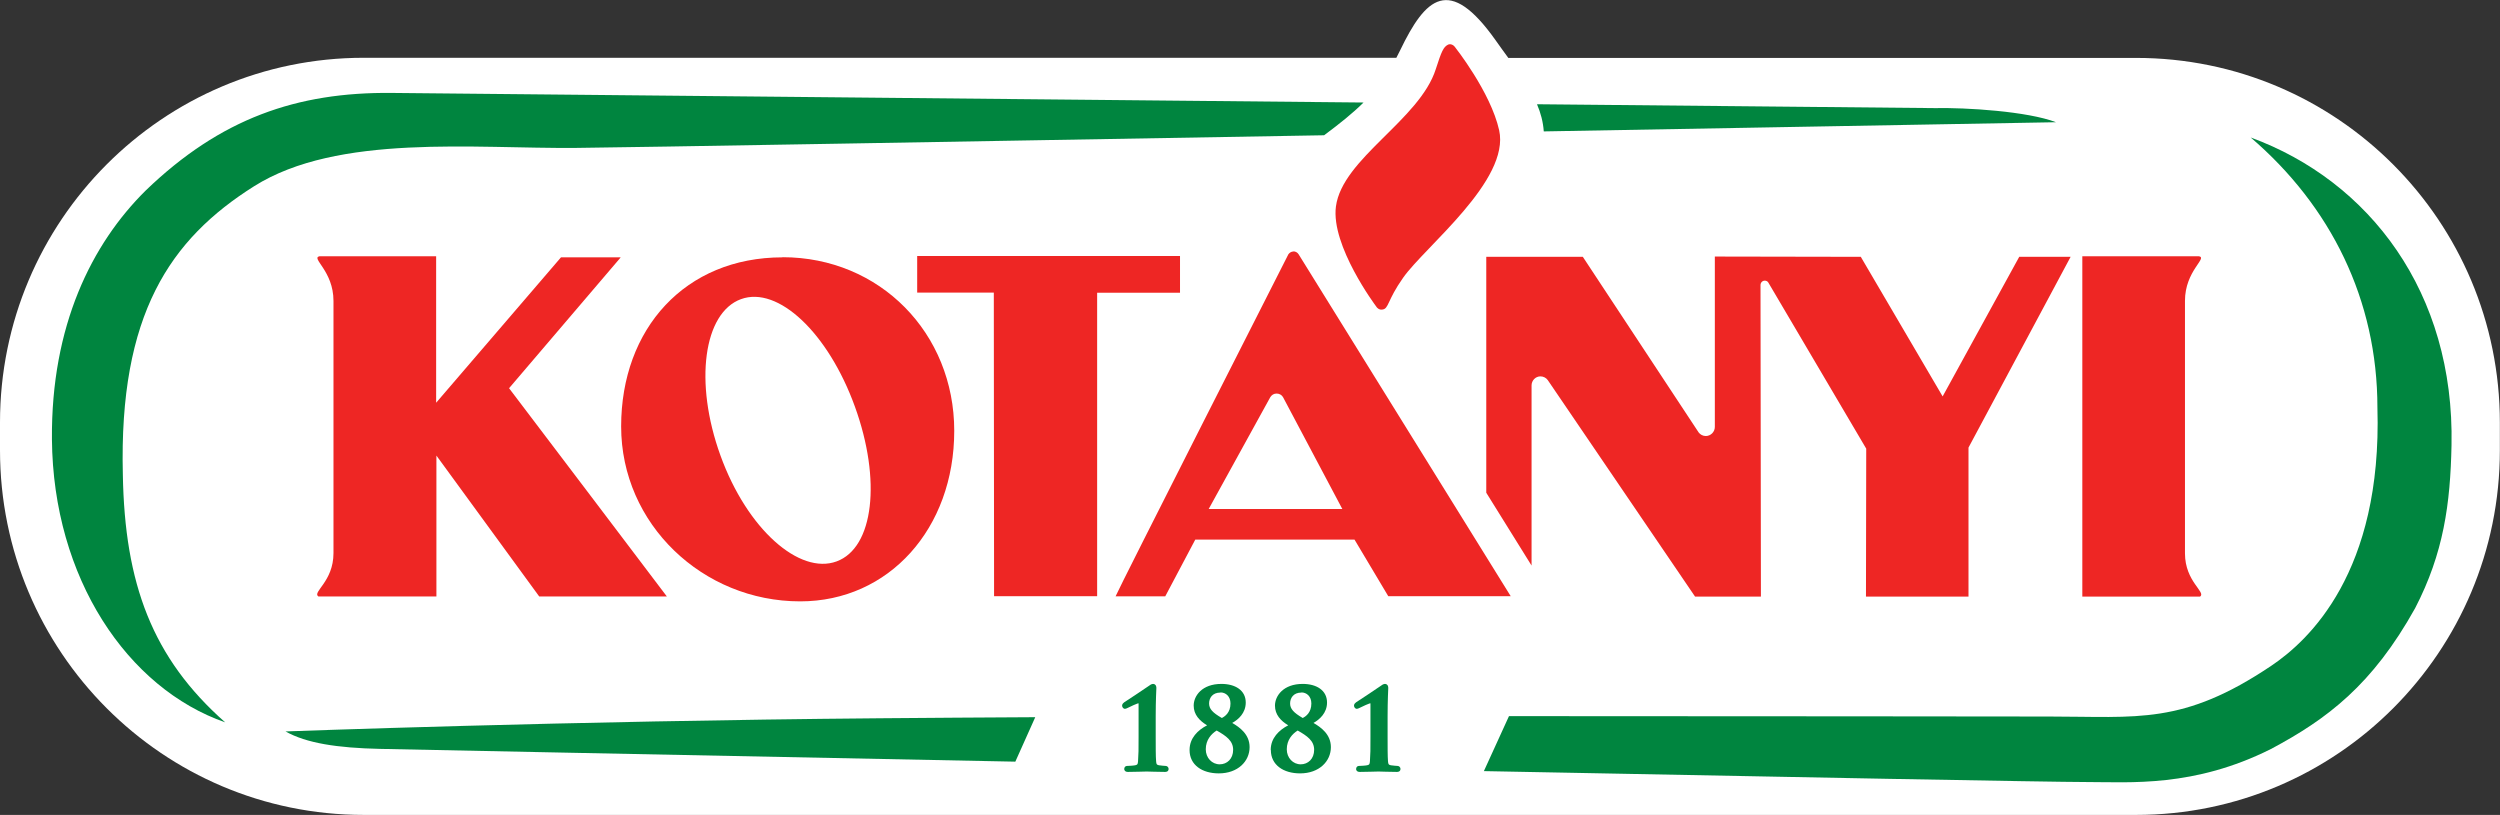 <svg width="181" height="59" viewBox="0 0 181 59" fill="none" xmlns="http://www.w3.org/2000/svg">
<rect x="0" y="0" width="181" height="59" fill="#333333" stroke="none"/>
<g clip-path="url(#clip0_18_191)">
<path d="M0 30.584C0 16.001 11.789 4.183 26.337 4.183H101.096C101.183 4.01 101.279 3.836 101.365 3.653C103.212 -0.183 104.923 -1.822 108.279 2.911C108.587 3.354 108.904 3.778 109.202 4.193H154.654C169.202 4.193 180.99 16.01 180.99 30.594V32.599C180.99 47.183 169.192 59 154.654 59H26.337C11.789 59 0 47.173 0 32.589V30.584Z" fill="white"/>
<path d="M93.654 18.208C93.49 18.208 93.365 18.295 93.279 18.41C93.279 18.41 80.923 42.739 80.769 43.173H84.365L86.538 39.067H98.067L100.51 43.163H109.375L94.019 18.41C93.942 18.285 93.798 18.198 93.635 18.198M87.51 36.85L91.971 28.753C92.067 28.599 92.221 28.493 92.423 28.493C92.625 28.493 92.788 28.589 92.885 28.743L97.183 36.85H87.519H87.51Z" fill="#EE2624"/>
<path d="M56.654 18.632C49.606 18.632 44.971 23.799 44.971 30.873C44.971 37.949 50.885 43.539 57.933 43.539C64.356 43.539 69.087 38.267 69.087 31.192C69.087 24.117 63.702 18.622 56.654 18.622M60.567 40.647C57.885 41.631 54.096 38.324 52.163 32.984C50.231 27.654 50.952 22.642 53.644 21.659C56.327 20.675 59.962 24.097 61.894 29.437C63.827 34.768 63.26 39.664 60.567 40.647Z" fill="#EE2624"/>
<path d="M140.644 28.695L134.721 18.594L124.154 18.574V30.912C124.154 31.269 123.856 31.568 123.5 31.568C123.288 31.568 123.096 31.462 122.981 31.307L114.596 18.594H107.606V35.674L110.885 40.946V27.905C110.885 27.548 111.173 27.249 111.529 27.249C111.74 27.249 111.942 27.355 112.058 27.519L122.721 43.192H127.49L127.461 20.637C127.461 20.463 127.596 20.319 127.769 20.319C127.875 20.319 127.971 20.367 128.019 20.444L135.115 32.483L135.096 43.192H142.519V32.406L149.913 18.594H146.192L140.644 28.705V28.695Z" fill="#EE2624"/>
<path d="M79.433 21.196H85.433V18.536H66.404V21.186H71.952L71.971 43.163H79.433C79.433 42.739 79.433 41.081 79.433 41.081V21.186V21.196Z" fill="#EE2624"/>
<path d="M100.087 22.411C100.558 22.353 100.413 21.774 101.587 20.107C103.154 17.871 109.346 13.061 108.538 9.427C107.923 6.661 105.337 3.403 105.337 3.403C105.212 3.229 104.99 3.152 104.827 3.239C104.51 3.403 104.365 3.711 103.952 5.003C102.788 8.675 97.183 11.47 96.721 14.95C96.346 17.794 99.615 22.16 99.615 22.16C99.702 22.314 99.865 22.449 100.087 22.411Z" fill="#EE2624"/>
<path d="M158.192 40.05V21.784C158.192 19.606 159.846 18.68 159.212 18.555H150.76C150.76 19.374 150.76 43.192 150.76 43.192H158.173H159.288C159.74 42.864 158.192 42.122 158.192 40.059" fill="#EE2624"/>
<path d="M44.913 18.632H40.615L31.577 29.158V18.642V18.555H23.125C22.49 18.69 24.144 19.615 24.144 21.784V40.05C24.144 42.113 22.587 42.864 23.048 43.182H31.596V32.984L39.038 43.182H48.279C48.144 42.99 36.856 28.107 36.856 28.107L44.933 18.642L44.913 18.632Z" fill="#EE2624"/>
<path d="M73.51 55.144C48.683 54.653 27.51 54.219 27.51 54.219C24.423 54.152 22.173 53.805 20.673 52.956C20.673 52.956 41.01 52.195 63.731 52.002C67.279 51.973 71.048 51.944 74.952 51.925L73.51 55.144Z" fill="#00853F"/>
<path d="M162.933 9.947C171.567 13.109 177.712 21.186 177.49 32.233C177.404 36.474 176.923 40.04 174.856 44.031C171.76 49.592 168.49 52.06 164.414 54.229C158.837 57.024 154.231 56.619 151.019 56.619C148.577 56.619 129.712 56.263 107.433 55.829L109.25 51.848C128.144 51.848 144.385 51.877 148.365 51.877C154.76 51.877 158.029 52.513 164.452 48.195C167.144 46.383 172.481 41.447 172.125 29.515C172.125 21.707 168.75 14.921 162.942 9.947" fill="#00853F"/>
<path d="M82.433 50.913L82.337 50.942L82.077 51.048C81.885 51.135 81.692 51.231 81.606 51.27L81.538 51.298C81.538 51.298 81.481 51.318 81.442 51.318C81.317 51.318 81.24 51.183 81.24 51.086C81.24 50.961 81.346 50.884 81.394 50.845C81.413 50.836 82.923 49.843 83.202 49.641L83.317 49.563C83.317 49.563 83.413 49.515 83.49 49.515C83.596 49.515 83.663 49.592 83.692 49.65C83.721 49.708 83.721 49.776 83.721 49.824C83.721 49.891 83.673 50.672 83.673 51.877V53.342C83.673 54.094 83.673 54.759 83.702 55.106C83.721 55.337 83.74 55.366 83.904 55.405C84.019 55.424 84.337 55.453 84.394 55.453C84.49 55.453 84.606 55.53 84.606 55.675C84.606 55.742 84.577 55.819 84.5 55.858C84.442 55.887 84.385 55.887 84.337 55.887C83.74 55.887 83.231 55.858 83.019 55.858C82.837 55.858 82.173 55.887 81.673 55.887C81.625 55.887 81.567 55.887 81.51 55.858C81.442 55.819 81.394 55.752 81.394 55.675C81.394 55.549 81.481 55.453 81.596 55.453C81.683 55.453 82.067 55.434 82.192 55.405C82.356 55.366 82.375 55.337 82.394 55.115C82.423 54.769 82.442 54.103 82.433 53.352V52.099V51.067V50.952L82.423 50.932L82.433 50.913Z" fill="#00853F"/>
<path d="M86.125 54.296C86.125 53.438 86.721 52.86 87.394 52.513C86.846 52.185 86.423 51.742 86.423 51.086C86.423 50.383 87.019 49.515 88.433 49.515C89.433 49.515 90.192 49.978 90.192 50.865C90.192 51.626 89.654 52.099 89.212 52.34C89.76 52.658 90.471 53.168 90.471 54.094C90.471 55.115 89.625 55.993 88.24 55.993C87.038 55.993 86.125 55.385 86.125 54.306M88.308 55.337C88.837 55.337 89.279 54.942 89.279 54.286C89.279 53.631 88.779 53.284 88.087 52.889C87.702 53.13 87.298 53.564 87.298 54.248C87.298 54.874 87.75 55.337 88.308 55.337ZM88.356 50.142C87.769 50.142 87.538 50.547 87.538 50.932C87.538 51.318 87.788 51.597 88.462 51.983C88.692 51.867 89.087 51.588 89.087 50.932C89.087 50.421 88.75 50.132 88.365 50.132" fill="#00853F"/>
<path d="M92 54.296C92 53.438 92.596 52.86 93.269 52.513C92.721 52.185 92.308 51.742 92.308 51.086C92.308 50.383 92.913 49.515 94.317 49.515C95.317 49.515 96.077 49.978 96.077 50.865C96.077 51.626 95.529 52.099 95.096 52.34C95.644 52.658 96.356 53.168 96.356 54.094C96.356 55.115 95.51 55.993 94.125 55.993C92.923 55.993 92.01 55.385 92.01 54.306M94.173 55.337C94.702 55.337 95.144 54.942 95.144 54.286C95.144 53.631 94.644 53.284 93.952 52.889C93.567 53.13 93.163 53.564 93.163 54.248C93.163 54.874 93.615 55.337 94.173 55.337ZM94.221 50.142C93.635 50.142 93.404 50.547 93.404 50.932C93.404 51.318 93.654 51.597 94.317 51.983C94.548 51.867 94.942 51.588 94.942 50.932C94.942 50.421 94.606 50.132 94.221 50.132" fill="#00853F"/>
<path d="M99.221 50.913L99.125 50.942L98.865 51.048C98.673 51.135 98.481 51.231 98.394 51.27L98.327 51.298C98.327 51.298 98.269 51.318 98.231 51.318C98.106 51.318 98.029 51.183 98.029 51.086C98.029 50.961 98.135 50.884 98.183 50.845C98.202 50.836 99.712 49.843 99.99 49.641L100.106 49.563C100.106 49.563 100.202 49.515 100.279 49.515C100.385 49.515 100.452 49.592 100.481 49.65C100.51 49.708 100.51 49.776 100.51 49.824C100.51 49.891 100.462 50.672 100.462 51.877V53.342C100.462 54.094 100.462 54.759 100.49 55.106C100.51 55.337 100.529 55.366 100.692 55.405C100.808 55.424 101.125 55.453 101.183 55.453C101.279 55.453 101.394 55.53 101.394 55.675C101.394 55.742 101.365 55.819 101.288 55.858C101.231 55.887 101.173 55.887 101.125 55.887C100.529 55.887 100.019 55.858 99.808 55.858C99.625 55.858 98.962 55.887 98.462 55.887C98.413 55.887 98.356 55.887 98.298 55.858C98.221 55.819 98.183 55.752 98.183 55.675C98.183 55.549 98.269 55.453 98.385 55.453C98.471 55.453 98.856 55.434 98.981 55.405C99.144 55.366 99.163 55.337 99.183 55.115C99.212 54.769 99.231 54.103 99.221 53.352V52.099V51.067V50.952L99.212 50.932L99.221 50.913Z" fill="#00853F"/>
<path d="M111.279 7.547L140.058 7.827C142.346 7.779 146.788 8.058 148.856 8.849L111.769 9.514C111.721 8.829 111.548 8.174 111.279 7.547ZM16.308 52.301C9.231 49.833 3.846 41.862 3.76 31.808C3.692 23.587 6.635 17.659 10.558 13.784C15.961 8.579 21.49 6.66 28.365 6.728L98.721 7.422C97.923 8.212 96.99 8.955 95.865 9.793C70.923 10.227 45.731 10.67 41.702 10.709C34.385 10.776 24.462 9.658 18.394 13.485C12.308 17.321 8.606 22.767 8.894 34.353C9.029 42.257 11.019 47.645 16.317 52.311" fill="#00853F"/>
</g>
<defs>
<clipPath id="clip0_18_191">
<rect width="181" height="59" fill="white"/>
</clipPath>
</defs>
</svg>
